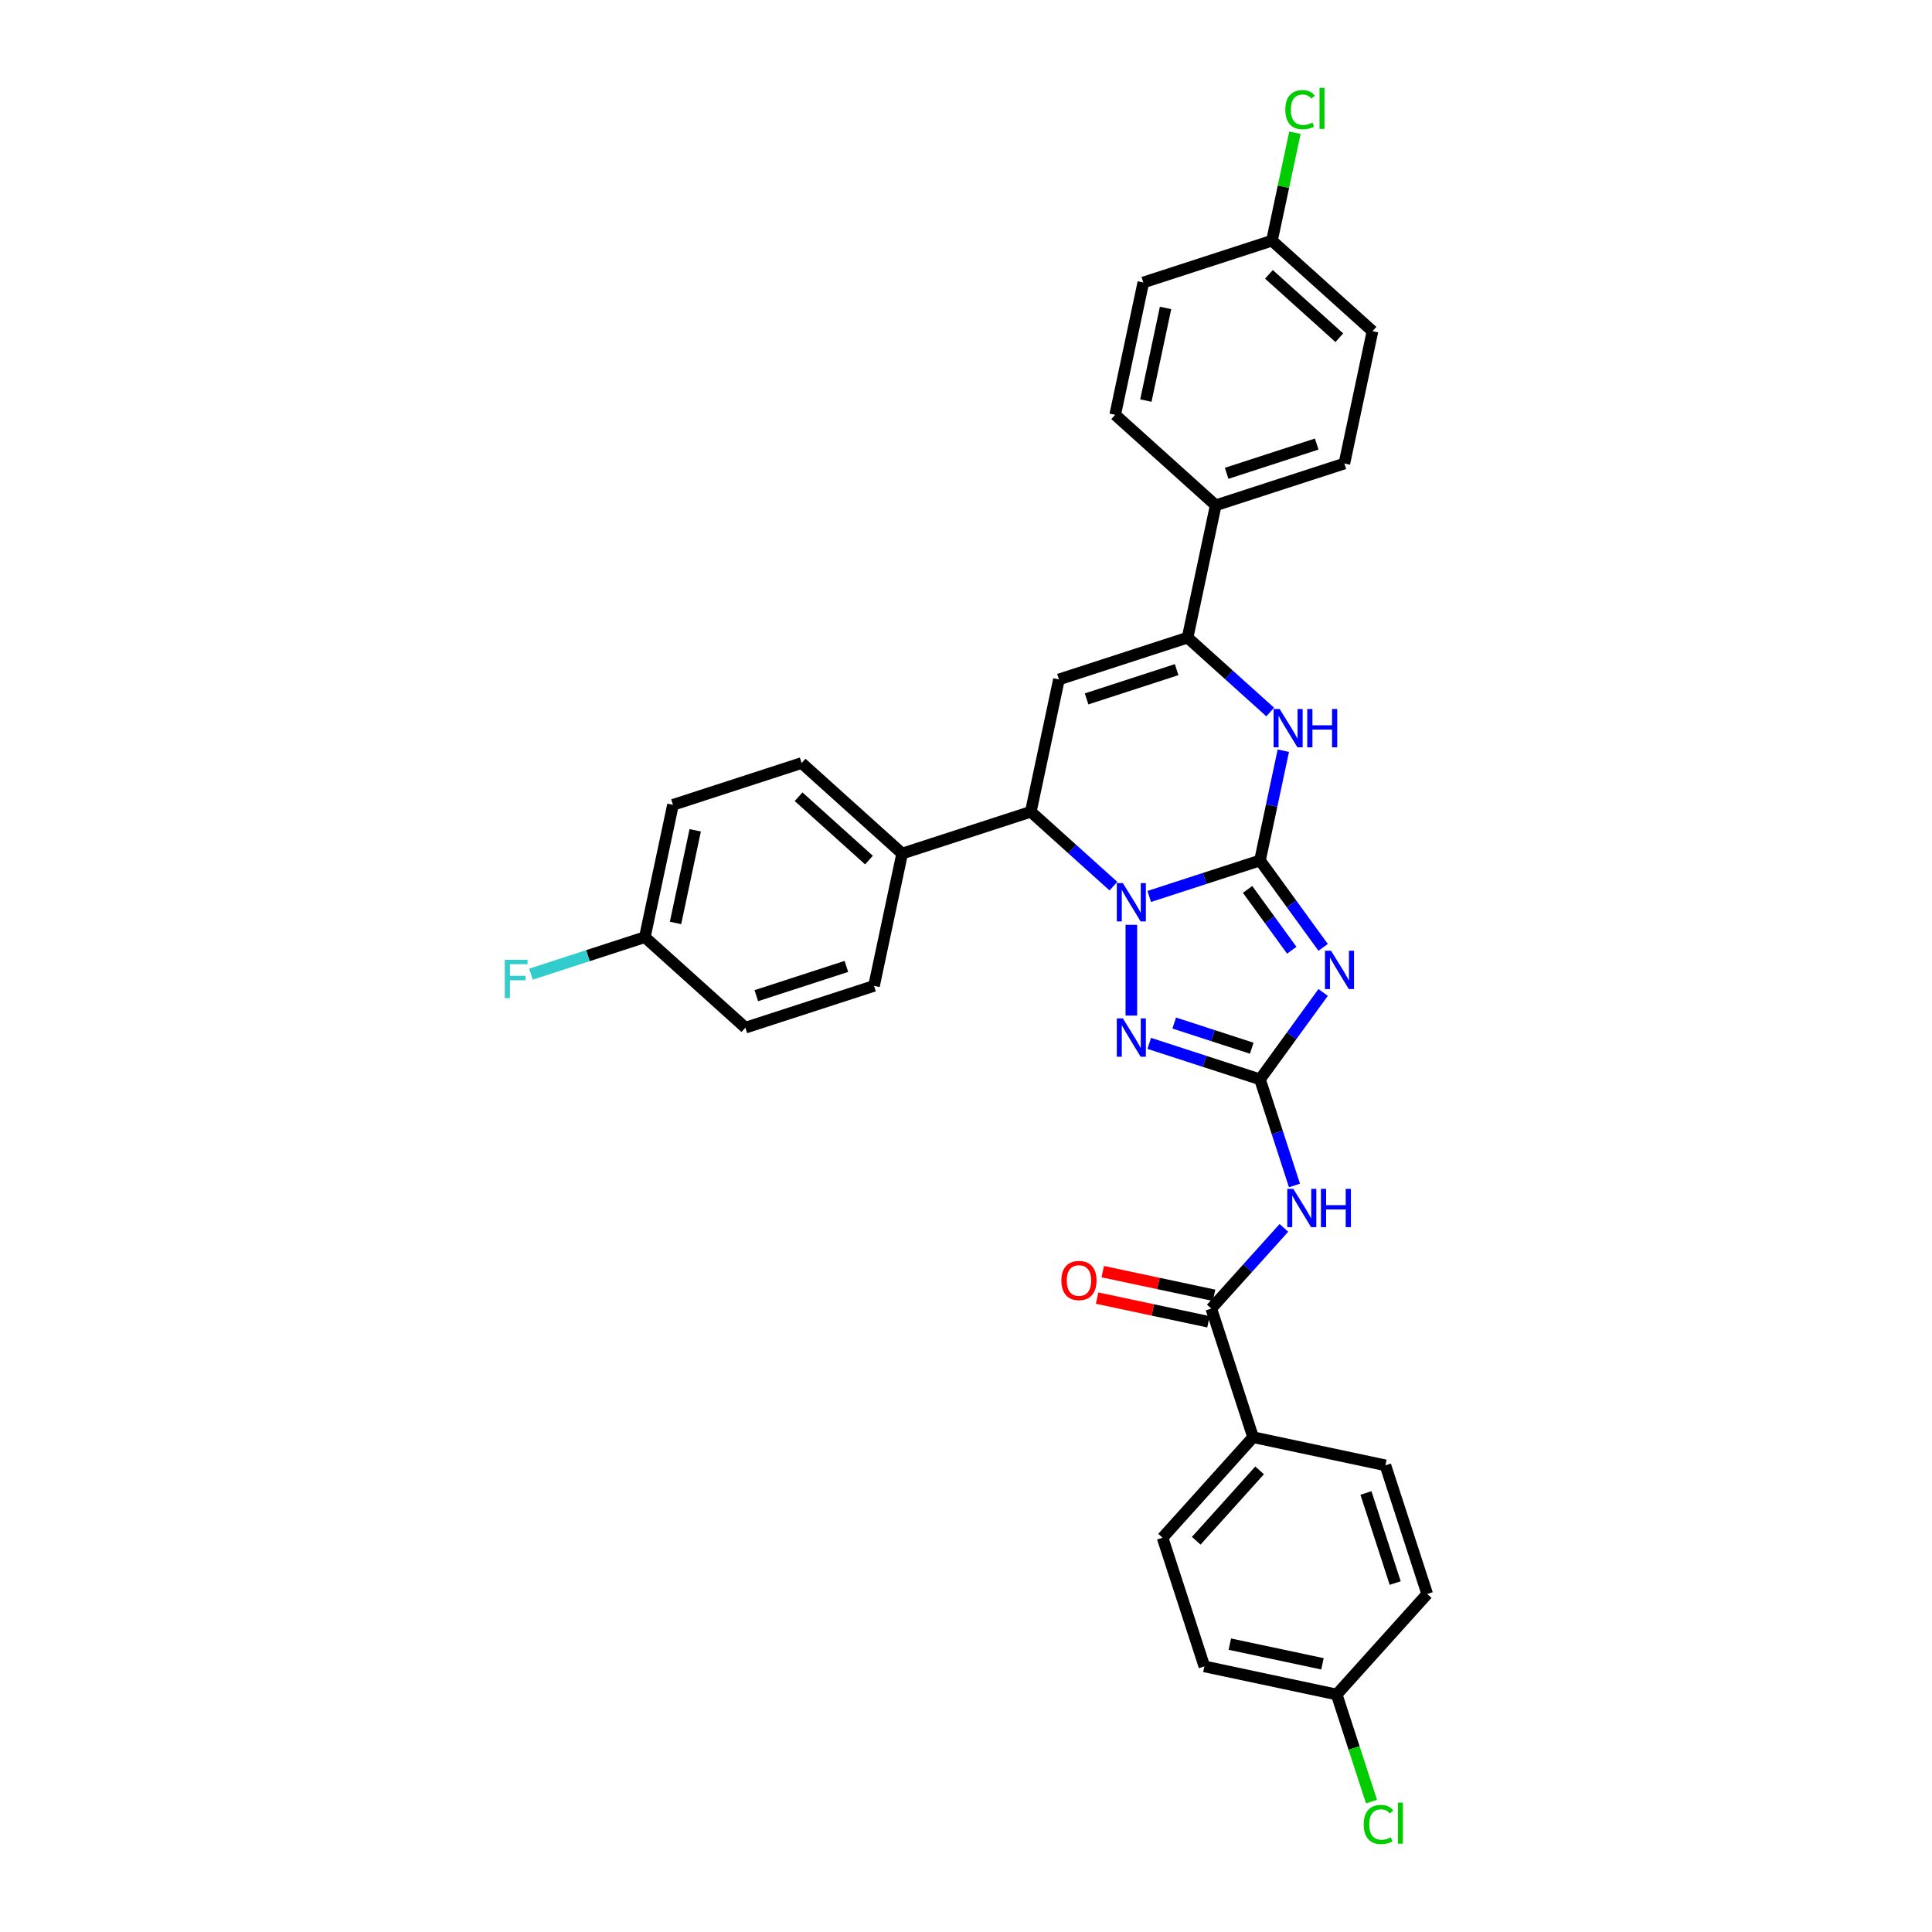 <?xml version='1.0' encoding='iso-8859-1'?>
<svg version='1.1' baseProfile='full'
              xmlns='http://www.w3.org/2000/svg'
                      xmlns:rdkit='http://www.rdkit.org/xml'
                      xmlns:xlink='http://www.w3.org/1999/xlink'
                  xml:space='preserve'
width='1000px' height='1000px' viewBox='0 0 1000 1000'>
<!-- END OF HEADER -->
<rect style='opacity:1.0;fill:#FFFFFF;stroke:none' width='1000' height='1000' x='0' y='0'> </rect>
<path class='bond-0' d='M 652.17,445.379 L 623.51,454.691' style='fill:none;fill-rule:evenodd;stroke:#000000;stroke-width:6px;stroke-linecap:butt;stroke-linejoin:miter;stroke-opacity:1' />
<path class='bond-0' d='M 623.51,454.691 L 594.849,464.003' style='fill:none;fill-rule:evenodd;stroke:#0000FF;stroke-width:6px;stroke-linecap:butt;stroke-linejoin:miter;stroke-opacity:1' />
<path class='bond-1' d='M 652.17,445.379 L 668.511,467.869' style='fill:none;fill-rule:evenodd;stroke:#000000;stroke-width:6px;stroke-linecap:butt;stroke-linejoin:miter;stroke-opacity:1' />
<path class='bond-1' d='M 668.511,467.869 L 684.851,490.36' style='fill:none;fill-rule:evenodd;stroke:#0000FF;stroke-width:6px;stroke-linecap:butt;stroke-linejoin:miter;stroke-opacity:1' />
<path class='bond-1' d='M 645.743,460.357 L 657.182,476.1' style='fill:none;fill-rule:evenodd;stroke:#000000;stroke-width:6px;stroke-linecap:butt;stroke-linejoin:miter;stroke-opacity:1' />
<path class='bond-1' d='M 657.182,476.1 L 668.62,491.844' style='fill:none;fill-rule:evenodd;stroke:#0000FF;stroke-width:6px;stroke-linecap:butt;stroke-linejoin:miter;stroke-opacity:1' />
<path class='bond-4' d='M 652.17,445.379 L 658.21,416.967' style='fill:none;fill-rule:evenodd;stroke:#000000;stroke-width:6px;stroke-linecap:butt;stroke-linejoin:miter;stroke-opacity:1' />
<path class='bond-4' d='M 658.21,416.967 L 664.249,388.555' style='fill:none;fill-rule:evenodd;stroke:#0000FF;stroke-width:6px;stroke-linecap:butt;stroke-linejoin:miter;stroke-opacity:1' />
<path class='bond-3' d='M 585.579,478.681 L 585.579,525.661' style='fill:none;fill-rule:evenodd;stroke:#0000FF;stroke-width:6px;stroke-linecap:butt;stroke-linejoin:miter;stroke-opacity:1' />
<path class='bond-7' d='M 576.308,458.668 L 554.926,439.416' style='fill:none;fill-rule:evenodd;stroke:#0000FF;stroke-width:6px;stroke-linecap:butt;stroke-linejoin:miter;stroke-opacity:1' />
<path class='bond-7' d='M 554.926,439.416 L 533.544,420.164' style='fill:none;fill-rule:evenodd;stroke:#000000;stroke-width:6px;stroke-linecap:butt;stroke-linejoin:miter;stroke-opacity:1' />
<path class='bond-2' d='M 684.851,513.69 L 668.511,536.181' style='fill:none;fill-rule:evenodd;stroke:#0000FF;stroke-width:6px;stroke-linecap:butt;stroke-linejoin:miter;stroke-opacity:1' />
<path class='bond-2' d='M 668.511,536.181 L 652.17,558.671' style='fill:none;fill-rule:evenodd;stroke:#000000;stroke-width:6px;stroke-linecap:butt;stroke-linejoin:miter;stroke-opacity:1' />
<path class='bond-8' d='M 652.17,558.671 L 661.094,586.135' style='fill:none;fill-rule:evenodd;stroke:#000000;stroke-width:6px;stroke-linecap:butt;stroke-linejoin:miter;stroke-opacity:1' />
<path class='bond-8' d='M 661.094,586.135 L 670.017,613.598' style='fill:none;fill-rule:evenodd;stroke:#0000FF;stroke-width:6px;stroke-linecap:butt;stroke-linejoin:miter;stroke-opacity:1' />
<path class='bond-33' d='M 652.17,558.671 L 623.51,549.359' style='fill:none;fill-rule:evenodd;stroke:#000000;stroke-width:6px;stroke-linecap:butt;stroke-linejoin:miter;stroke-opacity:1' />
<path class='bond-33' d='M 623.51,549.359 L 594.849,540.047' style='fill:none;fill-rule:evenodd;stroke:#0000FF;stroke-width:6px;stroke-linecap:butt;stroke-linejoin:miter;stroke-opacity:1' />
<path class='bond-33' d='M 647.9,542.559 L 627.837,536.041' style='fill:none;fill-rule:evenodd;stroke:#000000;stroke-width:6px;stroke-linecap:butt;stroke-linejoin:miter;stroke-opacity:1' />
<path class='bond-33' d='M 627.837,536.041 L 607.775,529.522' style='fill:none;fill-rule:evenodd;stroke:#0000FF;stroke-width:6px;stroke-linecap:butt;stroke-linejoin:miter;stroke-opacity:1' />
<path class='bond-6' d='M 657.458,368.543 L 636.076,349.29' style='fill:none;fill-rule:evenodd;stroke:#0000FF;stroke-width:6px;stroke-linecap:butt;stroke-linejoin:miter;stroke-opacity:1' />
<path class='bond-6' d='M 636.076,349.29 L 614.694,330.038' style='fill:none;fill-rule:evenodd;stroke:#000000;stroke-width:6px;stroke-linecap:butt;stroke-linejoin:miter;stroke-opacity:1' />
<path class='bond-5' d='M 548.102,351.675 L 614.694,330.038' style='fill:none;fill-rule:evenodd;stroke:#000000;stroke-width:6px;stroke-linecap:butt;stroke-linejoin:miter;stroke-opacity:1' />
<path class='bond-5' d='M 562.418,361.748 L 609.033,346.602' style='fill:none;fill-rule:evenodd;stroke:#000000;stroke-width:6px;stroke-linecap:butt;stroke-linejoin:miter;stroke-opacity:1' />
<path class='bond-32' d='M 548.102,351.675 L 533.544,420.164' style='fill:none;fill-rule:evenodd;stroke:#000000;stroke-width:6px;stroke-linecap:butt;stroke-linejoin:miter;stroke-opacity:1' />
<path class='bond-10' d='M 614.694,330.038 L 629.252,261.549' style='fill:none;fill-rule:evenodd;stroke:#000000;stroke-width:6px;stroke-linecap:butt;stroke-linejoin:miter;stroke-opacity:1' />
<path class='bond-11' d='M 533.544,420.164 L 466.953,441.801' style='fill:none;fill-rule:evenodd;stroke:#000000;stroke-width:6px;stroke-linecap:butt;stroke-linejoin:miter;stroke-opacity:1' />
<path class='bond-9' d='M 664.537,635.559 L 645.746,656.428' style='fill:none;fill-rule:evenodd;stroke:#0000FF;stroke-width:6px;stroke-linecap:butt;stroke-linejoin:miter;stroke-opacity:1' />
<path class='bond-9' d='M 645.746,656.428 L 626.956,677.297' style='fill:none;fill-rule:evenodd;stroke:#000000;stroke-width:6px;stroke-linecap:butt;stroke-linejoin:miter;stroke-opacity:1' />
<path class='bond-12' d='M 626.956,677.297 L 648.593,743.889' style='fill:none;fill-rule:evenodd;stroke:#000000;stroke-width:6px;stroke-linecap:butt;stroke-linejoin:miter;stroke-opacity:1' />
<path class='bond-13' d='M 628.411,670.448 L 599.594,664.323' style='fill:none;fill-rule:evenodd;stroke:#000000;stroke-width:6px;stroke-linecap:butt;stroke-linejoin:miter;stroke-opacity:1' />
<path class='bond-13' d='M 599.594,664.323 L 570.776,658.198' style='fill:none;fill-rule:evenodd;stroke:#FF0000;stroke-width:6px;stroke-linecap:butt;stroke-linejoin:miter;stroke-opacity:1' />
<path class='bond-13' d='M 625.5,684.146 L 596.682,678.021' style='fill:none;fill-rule:evenodd;stroke:#000000;stroke-width:6px;stroke-linecap:butt;stroke-linejoin:miter;stroke-opacity:1' />
<path class='bond-13' d='M 596.682,678.021 L 567.864,671.895' style='fill:none;fill-rule:evenodd;stroke:#FF0000;stroke-width:6px;stroke-linecap:butt;stroke-linejoin:miter;stroke-opacity:1' />
<path class='bond-14' d='M 629.252,261.549 L 695.844,239.913' style='fill:none;fill-rule:evenodd;stroke:#000000;stroke-width:6px;stroke-linecap:butt;stroke-linejoin:miter;stroke-opacity:1' />
<path class='bond-14' d='M 634.913,244.986 L 681.527,229.84' style='fill:none;fill-rule:evenodd;stroke:#000000;stroke-width:6px;stroke-linecap:butt;stroke-linejoin:miter;stroke-opacity:1' />
<path class='bond-15' d='M 629.252,261.549 L 577.218,214.698' style='fill:none;fill-rule:evenodd;stroke:#000000;stroke-width:6px;stroke-linecap:butt;stroke-linejoin:miter;stroke-opacity:1' />
<path class='bond-16' d='M 466.953,441.801 L 414.919,394.949' style='fill:none;fill-rule:evenodd;stroke:#000000;stroke-width:6px;stroke-linecap:butt;stroke-linejoin:miter;stroke-opacity:1' />
<path class='bond-16' d='M 449.777,445.18 L 413.353,412.384' style='fill:none;fill-rule:evenodd;stroke:#000000;stroke-width:6px;stroke-linecap:butt;stroke-linejoin:miter;stroke-opacity:1' />
<path class='bond-17' d='M 466.953,441.801 L 452.395,510.29' style='fill:none;fill-rule:evenodd;stroke:#000000;stroke-width:6px;stroke-linecap:butt;stroke-linejoin:miter;stroke-opacity:1' />
<path class='bond-18' d='M 648.593,743.889 L 601.741,795.923' style='fill:none;fill-rule:evenodd;stroke:#000000;stroke-width:6px;stroke-linecap:butt;stroke-linejoin:miter;stroke-opacity:1' />
<path class='bond-18' d='M 651.972,761.065 L 619.176,797.488' style='fill:none;fill-rule:evenodd;stroke:#000000;stroke-width:6px;stroke-linecap:butt;stroke-linejoin:miter;stroke-opacity:1' />
<path class='bond-19' d='M 648.593,743.889 L 717.081,758.447' style='fill:none;fill-rule:evenodd;stroke:#000000;stroke-width:6px;stroke-linecap:butt;stroke-linejoin:miter;stroke-opacity:1' />
<path class='bond-25' d='M 695.844,239.913 L 710.401,171.424' style='fill:none;fill-rule:evenodd;stroke:#000000;stroke-width:6px;stroke-linecap:butt;stroke-linejoin:miter;stroke-opacity:1' />
<path class='bond-27' d='M 577.218,214.698 L 591.775,146.209' style='fill:none;fill-rule:evenodd;stroke:#000000;stroke-width:6px;stroke-linecap:butt;stroke-linejoin:miter;stroke-opacity:1' />
<path class='bond-27' d='M 593.099,207.336 L 603.289,159.394' style='fill:none;fill-rule:evenodd;stroke:#000000;stroke-width:6px;stroke-linecap:butt;stroke-linejoin:miter;stroke-opacity:1' />
<path class='bond-24' d='M 414.919,394.949 L 348.327,416.586' style='fill:none;fill-rule:evenodd;stroke:#000000;stroke-width:6px;stroke-linecap:butt;stroke-linejoin:miter;stroke-opacity:1' />
<path class='bond-28' d='M 452.395,510.29 L 385.803,531.927' style='fill:none;fill-rule:evenodd;stroke:#000000;stroke-width:6px;stroke-linecap:butt;stroke-linejoin:miter;stroke-opacity:1' />
<path class='bond-28' d='M 438.079,500.217 L 391.465,515.363' style='fill:none;fill-rule:evenodd;stroke:#000000;stroke-width:6px;stroke-linecap:butt;stroke-linejoin:miter;stroke-opacity:1' />
<path class='bond-26' d='M 601.741,795.923 L 623.378,862.515' style='fill:none;fill-rule:evenodd;stroke:#000000;stroke-width:6px;stroke-linecap:butt;stroke-linejoin:miter;stroke-opacity:1' />
<path class='bond-23' d='M 717.081,758.447 L 738.718,825.039' style='fill:none;fill-rule:evenodd;stroke:#000000;stroke-width:6px;stroke-linecap:butt;stroke-linejoin:miter;stroke-opacity:1' />
<path class='bond-23' d='M 707.009,772.763 L 722.154,819.377' style='fill:none;fill-rule:evenodd;stroke:#000000;stroke-width:6px;stroke-linecap:butt;stroke-linejoin:miter;stroke-opacity:1' />
<path class='bond-20' d='M 333.769,485.075 L 385.803,531.927' style='fill:none;fill-rule:evenodd;stroke:#000000;stroke-width:6px;stroke-linecap:butt;stroke-linejoin:miter;stroke-opacity:1' />
<path class='bond-30' d='M 333.769,485.075 L 304.296,494.651' style='fill:none;fill-rule:evenodd;stroke:#000000;stroke-width:6px;stroke-linecap:butt;stroke-linejoin:miter;stroke-opacity:1' />
<path class='bond-30' d='M 304.296,494.651 L 274.823,504.228' style='fill:none;fill-rule:evenodd;stroke:#33CCCC;stroke-width:6px;stroke-linecap:butt;stroke-linejoin:miter;stroke-opacity:1' />
<path class='bond-35' d='M 333.769,485.075 L 348.327,416.586' style='fill:none;fill-rule:evenodd;stroke:#000000;stroke-width:6px;stroke-linecap:butt;stroke-linejoin:miter;stroke-opacity:1' />
<path class='bond-35' d='M 349.65,477.713 L 359.841,429.771' style='fill:none;fill-rule:evenodd;stroke:#000000;stroke-width:6px;stroke-linecap:butt;stroke-linejoin:miter;stroke-opacity:1' />
<path class='bond-21' d='M 658.367,124.572 L 591.775,146.209' style='fill:none;fill-rule:evenodd;stroke:#000000;stroke-width:6px;stroke-linecap:butt;stroke-linejoin:miter;stroke-opacity:1' />
<path class='bond-31' d='M 658.367,124.572 L 664.304,96.643' style='fill:none;fill-rule:evenodd;stroke:#000000;stroke-width:6px;stroke-linecap:butt;stroke-linejoin:miter;stroke-opacity:1' />
<path class='bond-31' d='M 664.304,96.643 L 670.24,68.715' style='fill:none;fill-rule:evenodd;stroke:#00CC00;stroke-width:6px;stroke-linecap:butt;stroke-linejoin:miter;stroke-opacity:1' />
<path class='bond-34' d='M 658.367,124.572 L 710.401,171.424' style='fill:none;fill-rule:evenodd;stroke:#000000;stroke-width:6px;stroke-linecap:butt;stroke-linejoin:miter;stroke-opacity:1' />
<path class='bond-34' d='M 656.802,142.007 L 693.226,174.803' style='fill:none;fill-rule:evenodd;stroke:#000000;stroke-width:6px;stroke-linecap:butt;stroke-linejoin:miter;stroke-opacity:1' />
<path class='bond-22' d='M 691.867,877.073 L 738.718,825.039' style='fill:none;fill-rule:evenodd;stroke:#000000;stroke-width:6px;stroke-linecap:butt;stroke-linejoin:miter;stroke-opacity:1' />
<path class='bond-29' d='M 691.867,877.073 L 700.87,904.781' style='fill:none;fill-rule:evenodd;stroke:#000000;stroke-width:6px;stroke-linecap:butt;stroke-linejoin:miter;stroke-opacity:1' />
<path class='bond-29' d='M 700.87,904.781 L 709.873,932.49' style='fill:none;fill-rule:evenodd;stroke:#00CC00;stroke-width:6px;stroke-linecap:butt;stroke-linejoin:miter;stroke-opacity:1' />
<path class='bond-36' d='M 691.867,877.073 L 623.378,862.515' style='fill:none;fill-rule:evenodd;stroke:#000000;stroke-width:6px;stroke-linecap:butt;stroke-linejoin:miter;stroke-opacity:1' />
<path class='bond-36' d='M 684.505,861.191 L 636.563,851.001' style='fill:none;fill-rule:evenodd;stroke:#000000;stroke-width:6px;stroke-linecap:butt;stroke-linejoin:miter;stroke-opacity:1' />
<path  class='atom-1' d='M 581.195 457.101
L 587.693 467.604
Q 588.337 468.64, 589.374 470.517
Q 590.41 472.393, 590.466 472.505
L 590.466 457.101
L 593.099 457.101
L 593.099 476.93
L 590.382 476.93
L 583.408 465.447
Q 582.596 464.103, 581.728 462.562
Q 580.887 461.022, 580.635 460.546
L 580.635 476.93
L 578.059 476.93
L 578.059 457.101
L 581.195 457.101
' fill='#0000FF'/>
<path  class='atom-2' d='M 688.943 492.11
L 695.441 502.613
Q 696.085 503.649, 697.121 505.526
Q 698.158 507.402, 698.214 507.514
L 698.214 492.11
L 700.846 492.11
L 700.846 511.94
L 698.13 511.94
L 691.156 500.457
Q 690.344 499.112, 689.475 497.572
Q 688.635 496.031, 688.383 495.555
L 688.383 511.94
L 685.806 511.94
L 685.806 492.11
L 688.943 492.11
' fill='#0000FF'/>
<path  class='atom-4' d='M 581.195 527.12
L 587.693 537.623
Q 588.337 538.659, 589.374 540.535
Q 590.41 542.412, 590.466 542.524
L 590.466 527.12
L 593.099 527.12
L 593.099 546.949
L 590.382 546.949
L 583.408 535.466
Q 582.596 534.122, 581.728 532.581
Q 580.887 531.041, 580.635 530.565
L 580.635 546.949
L 578.059 546.949
L 578.059 527.12
L 581.195 527.12
' fill='#0000FF'/>
<path  class='atom-5' d='M 662.345 366.975
L 668.843 377.478
Q 669.487 378.514, 670.523 380.391
Q 671.559 382.267, 671.615 382.379
L 671.615 366.975
L 674.248 366.975
L 674.248 386.805
L 671.531 386.805
L 664.558 375.321
Q 663.745 373.977, 662.877 372.437
Q 662.037 370.896, 661.785 370.42
L 661.785 386.805
L 659.208 386.805
L 659.208 366.975
L 662.345 366.975
' fill='#0000FF'/>
<path  class='atom-5' d='M 676.629 366.975
L 679.317 366.975
L 679.317 375.406
L 689.456 375.406
L 689.456 366.975
L 692.145 366.975
L 692.145 386.805
L 689.456 386.805
L 689.456 377.646
L 679.317 377.646
L 679.317 386.805
L 676.629 386.805
L 676.629 366.975
' fill='#0000FF'/>
<path  class='atom-9' d='M 669.424 615.349
L 675.922 625.851
Q 676.566 626.888, 677.602 628.764
Q 678.639 630.641, 678.695 630.753
L 678.695 615.349
L 681.327 615.349
L 681.327 635.178
L 678.611 635.178
L 671.637 623.695
Q 670.825 622.35, 669.956 620.81
Q 669.116 619.27, 668.864 618.793
L 668.864 635.178
L 666.287 635.178
L 666.287 615.349
L 669.424 615.349
' fill='#0000FF'/>
<path  class='atom-9' d='M 683.708 615.349
L 686.397 615.349
L 686.397 623.779
L 696.535 623.779
L 696.535 615.349
L 699.224 615.349
L 699.224 635.178
L 696.535 635.178
L 696.535 626.019
L 686.397 626.019
L 686.397 635.178
L 683.708 635.178
L 683.708 615.349
' fill='#0000FF'/>
<path  class='atom-14' d='M 549.365 662.796
Q 549.365 658.034, 551.717 655.374
Q 554.07 652.713, 558.467 652.713
Q 562.864 652.713, 565.217 655.374
Q 567.569 658.034, 567.569 662.796
Q 567.569 667.613, 565.189 670.358
Q 562.808 673.074, 558.467 673.074
Q 554.098 673.074, 551.717 670.358
Q 549.365 667.641, 549.365 662.796
M 558.467 670.834
Q 561.492 670.834, 563.116 668.817
Q 564.769 666.773, 564.769 662.796
Q 564.769 658.903, 563.116 656.942
Q 561.492 654.953, 558.467 654.953
Q 555.442 654.953, 553.79 656.914
Q 552.165 658.875, 552.165 662.796
Q 552.165 666.801, 553.79 668.817
Q 555.442 670.834, 558.467 670.834
' fill='#FF0000'/>
<path  class='atom-30' d='M 705.858 944.351
Q 705.858 939.421, 708.154 936.845
Q 710.479 934.24, 714.876 934.24
Q 718.965 934.24, 721.15 937.125
L 719.301 938.637
Q 717.705 936.537, 714.876 936.537
Q 711.879 936.537, 710.283 938.553
Q 708.714 940.542, 708.714 944.351
Q 708.714 948.272, 710.339 950.288
Q 711.991 952.305, 715.184 952.305
Q 717.369 952.305, 719.917 950.989
L 720.702 953.089
Q 719.665 953.761, 718.097 954.153
Q 716.528 954.545, 714.792 954.545
Q 710.479 954.545, 708.154 951.913
Q 705.858 949.28, 705.858 944.351
' fill='#00CC00'/>
<path  class='atom-30' d='M 723.558 933.036
L 726.135 933.036
L 726.135 954.293
L 723.558 954.293
L 723.558 933.036
' fill='#00CC00'/>
<path  class='atom-31' d='M 261.282 496.797
L 273.073 496.797
L 273.073 499.066
L 263.942 499.066
L 263.942 505.087
L 272.065 505.087
L 272.065 507.384
L 263.942 507.384
L 263.942 516.627
L 261.282 516.627
L 261.282 496.797
' fill='#33CCCC'/>
<path  class='atom-32' d='M 665.279 56.77
Q 665.279 51.84, 667.575 49.264
Q 669.9 46.659, 674.297 46.659
Q 678.386 46.659, 680.571 49.544
L 678.722 51.056
Q 677.126 48.956, 674.297 48.956
Q 671.3 48.956, 669.704 50.972
Q 668.136 52.961, 668.136 56.77
Q 668.136 60.691, 669.76 62.707
Q 671.413 64.724, 674.605 64.724
Q 676.79 64.724, 679.339 63.407
L 680.123 65.508
Q 679.087 66.18, 677.518 66.572
Q 675.95 66.964, 674.213 66.964
Q 669.9 66.964, 667.575 64.332
Q 665.279 61.699, 665.279 56.77
' fill='#00CC00'/>
<path  class='atom-32' d='M 682.98 45.455
L 685.556 45.455
L 685.556 66.712
L 682.98 66.712
L 682.98 45.455
' fill='#00CC00'/>
</svg>
